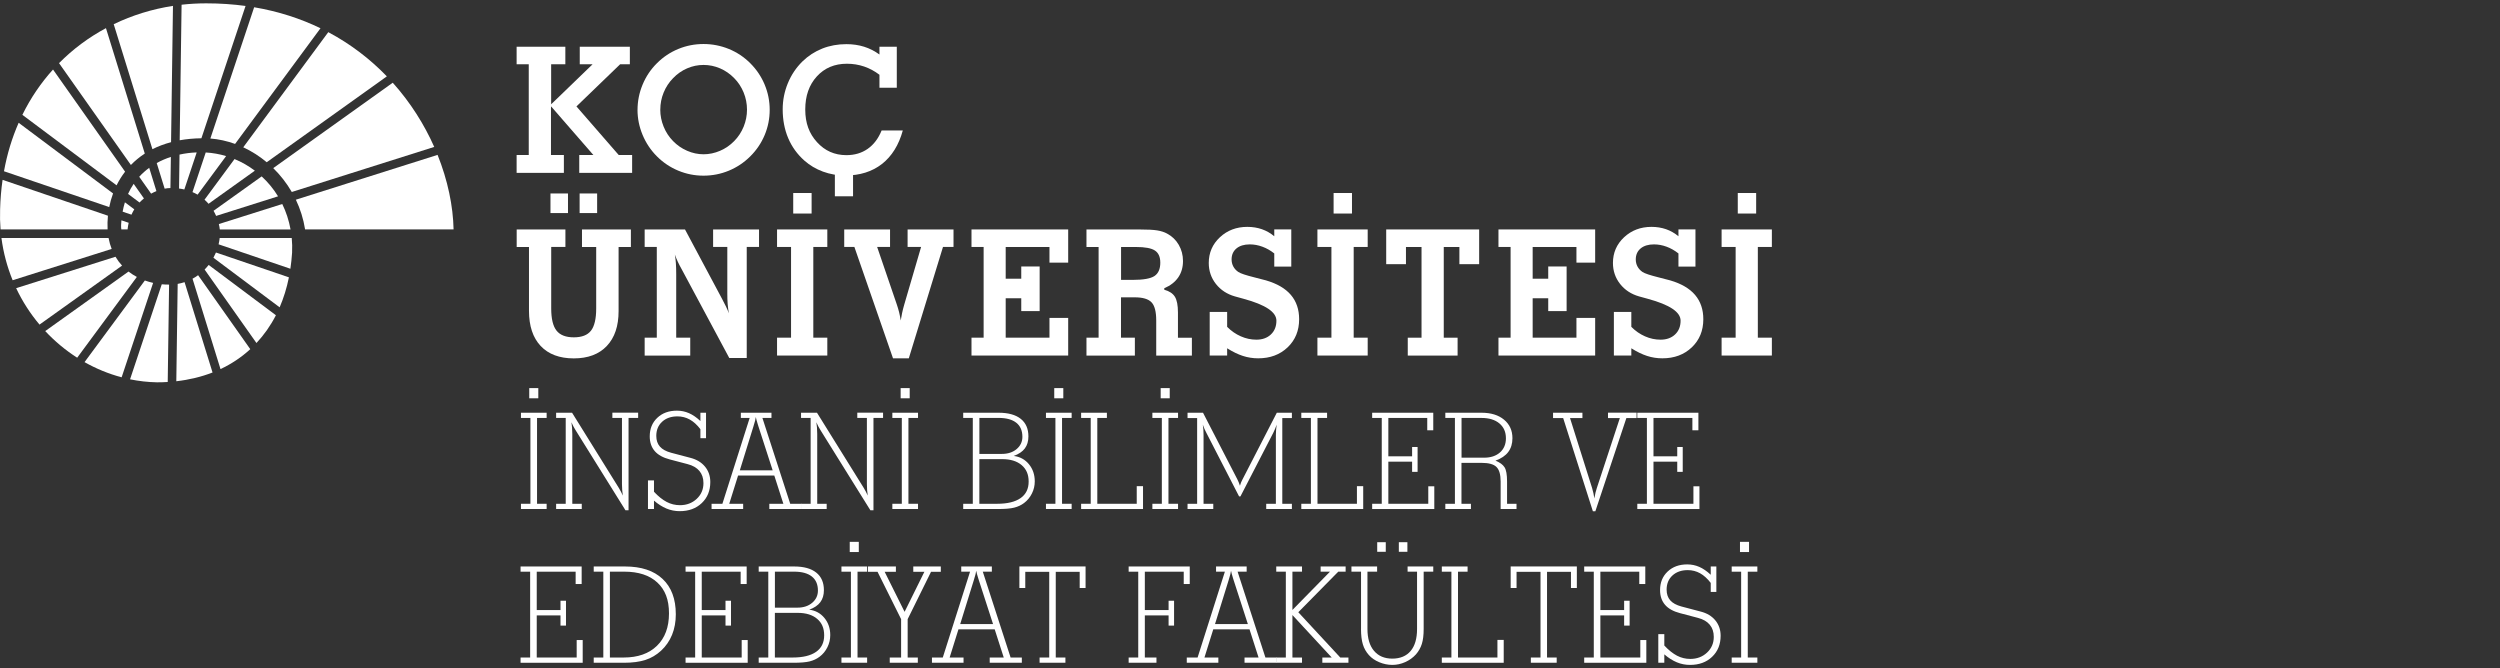 <svg width="374" height="100" viewBox="0 0 374 100" fill="none" xmlns="http://www.w3.org/2000/svg">
<rect x="0" y="0" width="374" height="100" fill="#333333" stroke="none"/>
<path d="M95.376 16.43C95.376 15.125 95.631 13.865 96.136 12.65C96.641 11.435 97.356 10.37 98.276 9.46C99.206 8.53 100.271 7.82 101.471 7.325C102.671 6.83 103.931 6.585 105.246 6.585C106.561 6.585 107.831 6.835 109.036 7.325C110.241 7.82 111.311 8.53 112.241 9.46C113.181 10.4 113.896 11.465 114.396 12.665C114.896 13.865 115.146 15.12 115.146 16.43C115.146 17.74 114.896 19.01 114.391 20.21C113.886 21.41 113.171 22.465 112.241 23.39C111.296 24.33 110.221 25.045 109.016 25.54C107.816 26.035 106.556 26.28 105.241 26.28C103.926 26.28 102.671 26.03 101.466 25.53C100.266 25.03 99.196 24.315 98.271 23.385C97.351 22.465 96.636 21.395 96.131 20.18C95.626 18.965 95.371 17.715 95.371 16.425L95.376 16.43ZM98.776 16.405C98.776 17.275 98.946 18.125 99.281 18.95C99.616 19.775 100.091 20.495 100.696 21.11C101.301 21.73 102.001 22.215 102.801 22.56C103.596 22.905 104.416 23.08 105.251 23.08C106.086 23.08 106.916 22.905 107.721 22.56C108.521 22.215 109.226 21.73 109.831 21.11C110.446 20.49 110.916 19.765 111.251 18.95C111.581 18.13 111.751 17.285 111.751 16.405C111.751 15.525 111.586 14.665 111.251 13.845C110.916 13.025 110.446 12.305 109.831 11.685C109.216 11.055 108.516 10.57 107.721 10.225C106.926 9.885 106.106 9.715 105.251 9.715C104.396 9.715 103.581 9.885 102.796 10.225C102.011 10.565 101.311 11.05 100.701 11.685C100.086 12.31 99.616 13.03 99.281 13.845C98.946 14.665 98.781 15.515 98.781 16.405H98.776Z" fill="white"/>
<path d="M131.891 19.515H135.061C134.456 21.705 133.416 23.375 131.941 24.53C130.466 25.68 128.631 26.255 126.441 26.255C125.281 26.255 124.176 26.06 123.121 25.675C122.066 25.285 121.141 24.74 120.341 24.03C119.266 23.075 118.456 21.95 117.911 20.66C117.366 19.37 117.091 17.935 117.091 16.355C117.091 14.99 117.351 13.685 117.866 12.44C118.381 11.195 119.106 10.115 120.046 9.19C120.916 8.345 121.906 7.705 123.011 7.265C124.121 6.825 125.321 6.605 126.616 6.605C127.571 6.605 128.456 6.735 129.271 6.99C130.086 7.245 130.851 7.635 131.566 8.155V6.99H134.161V13.13H131.566V11.185C130.851 10.64 130.086 10.23 129.271 9.95C128.456 9.675 127.596 9.535 126.696 9.535C124.856 9.535 123.356 10.165 122.201 11.43C121.046 12.69 120.466 14.34 120.466 16.38C120.466 18.42 121.051 19.98 122.226 21.27C123.396 22.56 124.861 23.21 126.621 23.21C127.851 23.21 128.911 22.895 129.811 22.265C130.711 21.635 131.401 20.72 131.891 19.515Z" fill="white"/>
<path d="M77.296 34.325H84.586V36.945H82.461V46.14C82.461 47.685 82.726 48.79 83.256 49.46C83.786 50.13 84.646 50.465 85.841 50.465C87.036 50.465 87.891 50.135 88.411 49.47C88.931 48.805 89.191 47.695 89.191 46.145V36.95H87.066V34.33H94.381V36.95H92.541V46.545C92.541 48.78 91.956 50.515 90.781 51.755C89.611 52.995 87.961 53.615 85.836 53.615C83.711 53.615 82.046 52.995 80.881 51.755C79.716 50.515 79.136 48.76 79.136 46.49V36.95H77.296V34.33V34.325ZM82.351 31.87V28.94H84.971V31.87H82.351ZM86.711 31.87V28.94H89.331V31.87H86.711Z" fill="white"/>
<path d="M96.441 53.19V50.515H98.256V36.945H96.441V34.325H102.476L108.001 44.675C108.241 45.12 108.446 45.52 108.616 45.875C108.786 46.23 108.926 46.565 109.036 46.87C108.961 46.445 108.901 45.985 108.861 45.5C108.821 45.015 108.806 44.485 108.806 43.915V36.945H106.681V34.325H113.551V36.945H111.711V53.56H109.101L101.976 40.27C101.761 39.895 101.571 39.525 101.401 39.16C101.231 38.795 101.081 38.43 100.956 38.075C101.026 38.46 101.076 38.89 101.111 39.365C101.146 39.845 101.161 40.4 101.161 41.04V50.52H103.261V53.195H96.446L96.441 53.19Z" fill="white"/>
<path d="M116.246 53.19V50.515H118.341V36.945H116.246V34.325H123.766V36.945H121.671V50.515H123.766V53.19H116.246ZM118.666 31.945V28.875H121.416V31.945H118.666Z" fill="white"/>
<path d="M133.596 53.61L127.816 36.945H126.296V34.325H133.151V36.945H131.221L134.151 45.515C134.296 45.935 134.416 46.345 134.516 46.75C134.616 47.155 134.691 47.555 134.751 47.945C134.801 47.59 134.871 47.215 134.956 46.82C135.041 46.425 135.146 46.01 135.276 45.565L137.796 36.945H135.776V34.325H142.646V36.945H141.071L135.956 53.61H133.601H133.596Z" fill="white"/>
<path d="M145.336 53.19V50.515H147.151V36.945H145.336V34.325H159.801V39.29H157.001V36.95H150.451V41.695H152.781V39.865H155.531V46.54H152.781V44.62H150.451V50.515H157.001V47.56H159.801V53.19H145.336Z" fill="white"/>
<path d="M167.706 50.52H169.776V53.195H162.536V50.52H164.351V36.95H162.536V34.33H170.556C171.706 34.33 172.566 34.375 173.131 34.47C173.696 34.565 174.186 34.72 174.596 34.945C175.336 35.34 175.921 35.9 176.341 36.625C176.761 37.355 176.976 38.16 176.976 39.05C176.976 39.995 176.736 40.815 176.261 41.505C175.781 42.195 175.086 42.735 174.176 43.115V43.345C174.926 43.55 175.456 43.9 175.761 44.39C176.066 44.88 176.221 45.665 176.221 46.75V50.525H178.306V53.2H172.971V47.93C172.971 46.62 172.736 45.715 172.261 45.22C171.786 44.725 170.951 44.48 169.746 44.48H167.701V50.53L167.706 50.52ZM167.706 41.87H169.486C171.056 41.87 172.131 41.675 172.711 41.29C173.291 40.9 173.581 40.235 173.581 39.29C173.581 38.435 173.311 37.835 172.776 37.48C172.241 37.125 171.291 36.95 169.936 36.95H167.711V41.875L167.706 41.87Z" fill="white"/>
<path d="M183.581 52.115V53.19H180.971V46.67H183.581V48.895C184.186 49.51 184.871 49.985 185.626 50.315C186.386 50.65 187.161 50.815 187.956 50.815C188.851 50.815 189.576 50.555 190.126 50.035C190.676 49.515 190.951 48.83 190.951 47.975C190.951 46.68 189.316 45.59 186.041 44.7C185.481 44.545 185.041 44.425 184.736 44.34C183.561 44.005 182.616 43.385 181.901 42.48C181.191 41.575 180.831 40.525 180.831 39.34C180.831 37.815 181.386 36.535 182.496 35.495C183.606 34.46 184.971 33.94 186.601 33.94C187.386 33.94 188.111 34.06 188.781 34.29C189.451 34.525 190.066 34.875 190.631 35.345V34.32H193.176V39.885H190.631V37.915C190.066 37.47 189.476 37.135 188.851 36.905C188.226 36.675 187.601 36.56 186.971 36.56C186.126 36.56 185.461 36.765 184.976 37.165C184.491 37.57 184.246 38.12 184.246 38.81C184.246 39.195 184.331 39.545 184.501 39.865C184.671 40.185 184.921 40.46 185.256 40.69C185.596 40.915 186.396 41.18 187.661 41.495C188.386 41.675 188.956 41.825 189.376 41.94C191.046 42.425 192.296 43.155 193.116 44.12C193.941 45.09 194.351 46.3 194.351 47.76C194.351 49.465 193.776 50.865 192.631 51.96C191.486 53.055 190.016 53.605 188.226 53.605C187.431 53.605 186.666 53.485 185.931 53.245C185.191 53.005 184.411 52.625 183.586 52.105L183.581 52.115Z" fill="white"/>
<path d="M197.086 53.19V50.515H199.181V36.945H197.086V34.325H204.606V36.945H202.511V50.515H204.606V53.19H197.086ZM199.506 31.945V28.875H202.256V31.945H199.506Z" fill="white"/>
<path d="M207.376 34.325H221.281V39.52H218.326V36.95H215.986V50.52H218.056V53.195H210.601V50.52H212.661V36.95H210.331V39.52H207.376V34.325Z" fill="white"/>
<path d="M224.171 53.19V50.515H225.986V36.945H224.171V34.325H238.636V39.29H235.836V36.95H229.286V41.695H231.616V39.865H234.366V46.54H231.616V44.62H229.286V50.515H235.836V47.56H238.636V53.19H224.171Z" fill="white"/>
<path d="M244.046 52.115V53.19H241.436V46.67H244.046V48.895C244.651 49.51 245.336 49.985 246.091 50.315C246.851 50.65 247.626 50.815 248.421 50.815C249.316 50.815 250.041 50.555 250.591 50.035C251.141 49.515 251.416 48.83 251.416 47.975C251.416 46.68 249.781 45.59 246.506 44.7C245.946 44.545 245.506 44.425 245.201 44.34C244.026 44.005 243.081 43.385 242.366 42.48C241.656 41.575 241.296 40.525 241.296 39.34C241.296 37.815 241.851 36.535 242.961 35.495C244.071 34.46 245.436 33.94 247.066 33.94C247.851 33.94 248.576 34.06 249.246 34.29C249.916 34.525 250.531 34.875 251.096 35.345V34.32H253.641V39.885H251.096V37.915C250.531 37.47 249.941 37.135 249.316 36.905C248.691 36.675 248.066 36.56 247.436 36.56C246.591 36.56 245.926 36.765 245.441 37.165C244.956 37.57 244.711 38.12 244.711 38.81C244.711 39.195 244.796 39.545 244.966 39.865C245.136 40.185 245.386 40.46 245.721 40.69C246.061 40.915 246.866 41.18 248.126 41.495C248.851 41.675 249.421 41.825 249.841 41.94C251.511 42.425 252.761 43.155 253.581 44.12C254.406 45.09 254.816 46.3 254.816 47.76C254.816 49.465 254.241 50.865 253.096 51.96C251.951 53.055 250.481 53.605 248.691 53.605C247.896 53.605 247.131 53.485 246.396 53.245C245.656 53.005 244.876 52.625 244.051 52.105L244.046 52.115Z" fill="white"/>
<path d="M257.551 53.19V50.515H259.651V36.945H257.551V34.325H265.071V36.945H262.971V50.515H265.071V53.19H257.551ZM259.971 31.945V28.875H262.721V31.945H259.971Z" fill="white"/>
<path d="M92.556 23.185L86.236 15.92L92.771 9.615H94.226V6.995H86.731V9.615H88.561H88.651L84.361 13.76L82.451 15.6V9.615H84.576V6.995H77.286V9.615H79.101V23.185H77.286V25.86H84.356V23.185H82.426V16.19L82.441 15.91L84.176 17.91L88.766 23.185H88.536H86.656V25.86H94.566V23.185H92.556Z" fill="white"/>
<path d="M127.616 25.735H124.896V29.365H127.616V25.735Z" fill="white"/>
<path d="M28.801 41.695L32.986 55.215C34.636 54.44 36.131 53.44 37.441 52.235L29.636 41.17C29.371 41.365 29.091 41.54 28.801 41.695Z" fill="white"/>
<path d="M26.581 42.465L26.376 57.035C28.311 56.815 30.126 56.375 31.796 55.725L27.611 42.21C27.276 42.32 26.936 42.405 26.581 42.47V42.465Z" fill="white"/>
<path d="M30.611 40.325L38.366 51.315C39.501 50.1 40.481 48.715 41.276 47.16L31.216 39.635C31.026 39.875 30.826 40.105 30.611 40.325Z" fill="white"/>
<path d="M20.091 31.315L18.686 30.265C18.551 30.705 18.436 31.175 18.346 31.665L19.666 32.115C19.791 31.835 19.936 31.565 20.091 31.315Z" fill="white"/>
<path d="M24.201 42.525L19.456 56.745C20.776 57.015 22.121 57.17 23.486 57.195C24.031 57.195 24.566 57.18 25.091 57.145L25.296 42.575C24.936 42.575 24.566 42.565 24.201 42.53V42.525Z" fill="white"/>
<path d="M18.166 32.96C18.146 33.195 18.126 33.44 18.116 33.69C18.106 33.905 18.126 34.13 18.151 34.32H19.086C19.121 33.975 19.176 33.645 19.251 33.33L18.166 32.96Z" fill="white"/>
<path d="M17.276 38.41L2.416 43.11C3.351 45.095 4.536 46.925 5.911 48.56L18.261 39.735C17.896 39.34 17.566 38.895 17.276 38.41Z" fill="white"/>
<path d="M21.671 41.96L12.646 54.175C14.396 55.165 16.261 55.93 18.196 56.445L22.906 42.32C22.491 42.225 22.076 42.105 21.666 41.96H21.671Z" fill="white"/>
<path d="M16.146 32.27L0.386 26.905C0.181 28.325 0.056 29.8 0.016 31.32C-0.019 32.335 0.006 33.335 0.081 34.315H16.096C16.061 33.65 16.081 32.96 16.146 32.265V32.27Z" fill="white"/>
<path d="M19.226 40.625L6.766 49.53C8.196 51.06 9.806 52.4 11.546 53.515L20.471 41.43C20.036 41.2 19.621 40.93 19.226 40.625Z" fill="white"/>
<path d="M21.661 22.975L15.851 4.21C13.276 5.59 10.911 7.345 8.831 9.445L19.581 24.68C20.186 24.055 20.881 23.48 21.661 22.97V22.975Z" fill="white"/>
<path d="M32.331 32.3L41.596 29.37C40.911 28.25 40.081 27.25 39.146 26.39L31.946 31.535C32.096 31.79 32.221 32.045 32.331 32.3Z" fill="white"/>
<path d="M31.926 38.56L41.836 45.975C42.431 44.595 42.896 43.095 43.221 41.49L32.306 37.775C32.191 38.045 32.066 38.305 31.926 38.56Z" fill="white"/>
<path d="M32.701 36.55L43.441 40.205C43.556 39.43 43.641 38.63 43.696 37.81C43.731 37.055 43.711 36.32 43.646 35.605H32.866C32.831 35.925 32.776 36.24 32.701 36.55Z" fill="white"/>
<path d="M21.536 29.69L19.996 27.505C19.686 27.965 19.401 28.465 19.156 29.01L20.876 30.295C21.086 30.075 21.306 29.87 21.531 29.685L21.536 29.69Z" fill="white"/>
<path d="M31.201 30.485L38.126 25.535C37.186 24.825 36.166 24.24 35.086 23.795L30.596 29.875C30.816 30.07 31.016 30.275 31.196 30.485H31.201Z" fill="white"/>
<path d="M25.466 28.135H25.496L25.561 23.475C24.841 23.71 24.126 24.01 23.446 24.39L24.631 28.225C24.931 28.165 25.216 28.135 25.466 28.135Z" fill="white"/>
<path d="M23.401 28.595L22.321 25.105C21.791 25.495 21.286 25.94 20.826 26.445L22.606 28.97C22.871 28.825 23.136 28.7 23.401 28.59V28.595Z" fill="white"/>
<path d="M29.561 29.12L33.826 23.35C32.836 23.05 31.816 22.87 30.776 22.81L28.796 28.74C29.066 28.855 29.321 28.98 29.561 29.12Z" fill="white"/>
<path d="M27.576 28.35L29.426 22.805C29.391 22.805 29.361 22.805 29.326 22.805C28.536 22.835 27.701 22.94 26.856 23.125L26.786 28.205C27.061 28.24 27.326 28.285 27.576 28.345V28.35Z" fill="white"/>
<path d="M16.246 35.605H0.216C0.506 37.83 1.081 39.945 1.891 41.925L16.706 37.24C16.506 36.735 16.351 36.19 16.241 35.605H16.246Z" fill="white"/>
<path d="M45.641 34.32H67.856C67.781 30.83 66.991 26.98 65.461 23.17L44.261 29.875C44.916 31.25 45.391 32.74 45.641 34.32Z" fill="white"/>
<path d="M16.916 28.94L2.791 18.37C1.811 20.6 1.066 23.02 0.596 25.62L16.341 30.98C16.476 30.295 16.666 29.61 16.916 28.935V28.94Z" fill="white"/>
<path d="M30.131 20.685L36.736 0.89C34.861 0.635 32.901 0.5 30.851 0.5C29.611 0.5 28.381 0.57 27.166 0.705L26.881 20.985C27.881 20.805 28.966 20.7 30.126 20.685H30.131Z" fill="white"/>
<path d="M43.651 28.72L64.961 21.98C63.476 18.63 61.411 15.335 58.756 12.375L40.876 25.15C41.941 26.195 42.881 27.39 43.651 28.72Z" fill="white"/>
<path d="M39.901 24.27L57.871 11.425C55.416 8.875 52.496 6.615 49.111 4.81L36.391 22.035C37.636 22.615 38.821 23.365 39.901 24.27Z" fill="white"/>
<path d="M25.591 21.27L25.876 0.88C22.776 1.355 19.786 2.28 17.011 3.62L22.801 22.32C23.641 21.895 24.571 21.54 25.591 21.27Z" fill="white"/>
<path d="M35.166 21.535L47.946 4.225C44.981 2.79 41.676 1.705 38.021 1.085L31.471 20.72C32.726 20.82 33.966 21.095 35.166 21.53V21.535Z" fill="white"/>
<path d="M32.741 33.52C32.811 33.81 32.856 34.08 32.881 34.325H43.466C43.221 32.96 42.796 31.685 42.226 30.52L32.736 33.52H32.741Z" fill="white"/>
<path d="M18.711 25.68L7.931 10.4C6.136 12.385 4.586 14.65 3.346 17.18L17.441 27.725C17.791 27.015 18.211 26.33 18.711 25.685V25.68Z" fill="white"/>
<path d="M77.936 76.145V75.365H79.351V62.525H77.936V61.745H81.776V62.525H80.341V75.365H81.776V76.145H77.936ZM79.176 59.585V58.06H80.531V59.585H79.176Z" fill="white"/>
<path d="M83.196 76.145V75.365H84.631V62.525H83.196V61.745H85.581L92.571 72.985C92.686 73.18 92.796 73.37 92.896 73.56C92.996 73.75 93.091 73.945 93.176 74.145C93.136 73.88 93.106 73.6 93.081 73.31C93.056 73.02 93.046 72.72 93.046 72.405V62.52H91.611V61.74H95.466V62.52H94.031V76.34H93.571L86.091 64.33C85.976 64.15 85.866 63.96 85.771 63.77C85.671 63.58 85.581 63.38 85.486 63.17C85.526 63.42 85.556 63.685 85.581 63.975C85.606 64.265 85.616 64.575 85.616 64.91V75.37H87.031V76.15H83.191L83.196 76.145Z" fill="white"/>
<path d="M96.936 76.145V71.87H97.836V73.57C98.481 74.26 99.116 74.765 99.736 75.09C100.356 75.415 101.021 75.575 101.721 75.575C102.716 75.575 103.551 75.26 104.226 74.63C104.901 74 105.236 73.215 105.236 72.275C105.236 71.545 105.036 70.94 104.636 70.46C104.236 69.98 103.646 69.635 102.871 69.435L100.196 68.73C99.196 68.47 98.441 68.055 97.946 67.48C97.451 66.905 97.201 66.17 97.201 65.275C97.201 64.14 97.576 63.22 98.331 62.505C99.086 61.79 100.061 61.435 101.266 61.435C101.906 61.435 102.506 61.56 103.076 61.81C103.646 62.06 104.216 62.455 104.781 62.985V61.745H105.621V65.555H104.781V64.205C104.281 63.555 103.746 63.07 103.186 62.76C102.626 62.45 102.011 62.29 101.346 62.29C100.396 62.29 99.631 62.56 99.051 63.095C98.471 63.63 98.181 64.335 98.181 65.21C98.181 65.87 98.361 66.4 98.721 66.81C99.081 67.22 99.641 67.525 100.396 67.73L103.276 68.49C104.216 68.73 104.946 69.17 105.471 69.81C105.996 70.45 106.261 71.215 106.261 72.105C106.261 73.4 105.836 74.45 104.986 75.26C104.136 76.07 103.036 76.47 101.681 76.47C100.991 76.47 100.326 76.34 99.696 76.075C99.066 75.81 98.441 75.415 97.836 74.89V76.15H96.936V76.145Z" fill="white"/>
<path d="M106.451 76.145V75.365H108.071L112.151 62.525H110.831V61.745H115.411V62.525H114.056L118.216 75.365H119.896V76.145H115.091V75.365H117.191L115.836 71.145H110.416L109.096 75.365H111.176V76.145H106.451ZM110.681 70.365H115.591L113.471 63.82C113.451 63.755 113.421 63.66 113.381 63.535C113.216 63.015 113.116 62.63 113.071 62.385C113.051 62.55 113.016 62.73 112.966 62.925C112.916 63.12 112.831 63.42 112.706 63.82L110.676 70.365H110.681Z" fill="white"/>
<path d="M119.836 76.145V75.365H121.271V62.525H119.836V61.745H122.221L129.211 72.985C129.326 73.18 129.436 73.37 129.536 73.56C129.636 73.75 129.731 73.945 129.816 74.145C129.776 73.88 129.746 73.6 129.721 73.31C129.696 73.02 129.686 72.72 129.686 72.405V62.52H128.251V61.74H132.106V62.52H130.671V76.34H130.211L122.731 64.33C122.616 64.15 122.506 63.96 122.411 63.77C122.316 63.58 122.221 63.38 122.126 63.17C122.166 63.42 122.196 63.685 122.221 63.975C122.246 64.265 122.256 64.575 122.256 64.91V75.37H123.671V76.15H119.831L119.836 76.145Z" fill="white"/>
<path d="M133.496 76.145V75.365H134.911V62.525H133.496V61.745H137.336V62.525H135.901V75.365H137.336V76.145H133.496ZM134.736 59.585V58.06H136.091V59.585H134.736Z" fill="white"/>
<path d="M144.096 76.145V75.365H145.531V62.525H144.096V61.745H149.401C150.841 61.745 151.941 62.05 152.706 62.66C153.471 63.27 153.851 64.145 153.851 65.29C153.851 66.015 153.671 66.61 153.316 67.085C152.961 67.56 152.406 67.935 151.656 68.21C152.586 68.325 153.346 68.74 153.926 69.445C154.506 70.15 154.801 71.005 154.801 72.01C154.801 72.65 154.661 73.255 154.376 73.825C154.091 74.395 153.701 74.875 153.201 75.25C152.771 75.575 152.276 75.805 151.716 75.945C151.156 76.085 150.341 76.15 149.276 76.15H144.101L144.096 76.145ZM146.516 67.905H149.876C150.781 67.905 151.521 67.665 152.091 67.18C152.661 66.695 152.951 66.085 152.951 65.345C152.951 64.425 152.646 63.725 152.041 63.245C151.436 62.765 150.551 62.52 149.396 62.52H146.516V67.9V67.905ZM146.516 75.365H149.171C150.706 75.365 151.876 75.08 152.681 74.515C153.486 73.95 153.886 73.125 153.886 72.045C153.886 70.965 153.536 70.175 152.836 69.58C152.136 68.985 151.166 68.685 149.931 68.685H146.511V75.365H146.516Z" fill="white"/>
<path d="M156.476 76.145V75.365H157.891V62.525H156.476V61.745H160.316V62.525H158.881V75.365H160.316V76.145H156.476ZM157.716 59.585V58.06H159.071V59.585H157.716Z" fill="white"/>
<path d="M161.736 76.145V75.365H163.171V62.525H161.736V61.745H165.591V62.525H164.156V75.365H170.056V72.73H170.996V76.15H161.736V76.145Z" fill="white"/>
<path d="M172.396 76.145V75.365H173.811V62.525H172.396V61.745H176.236V62.525H174.801V75.365H176.236V76.145H172.396ZM173.636 59.585V58.06H174.991V59.585H173.636Z" fill="white"/>
<path d="M177.656 76.145V75.365H179.091V62.545H177.656V61.745H179.971L185.116 71.725C185.186 71.86 185.251 72.005 185.311 72.155C185.371 72.305 185.431 72.475 185.496 72.665C185.541 72.5 185.596 72.345 185.656 72.19C185.716 72.035 185.786 71.895 185.856 71.765L191.011 61.745H193.266V62.545H191.831V75.365H193.266V76.145H189.426V75.365H190.871V65.08C190.871 64.84 190.881 64.59 190.901 64.34C190.921 64.09 190.951 63.815 190.991 63.53C190.926 63.725 190.851 63.925 190.761 64.135C190.671 64.345 190.576 64.555 190.471 64.77L185.571 74.26H185.366L180.471 64.75C180.371 64.57 180.281 64.38 180.196 64.185C180.111 63.99 180.026 63.77 179.941 63.53C179.981 63.77 180.006 64.015 180.026 64.265C180.046 64.515 180.051 64.785 180.051 65.08V75.365H181.506V76.145H177.651H177.656Z" fill="white"/>
<path d="M194.676 76.145V75.365H196.111V62.525H194.676V61.745H198.531V62.525H197.096V75.365H202.996V72.73H203.936V76.15H194.676V76.145Z" fill="white"/>
<path d="M205.276 76.145V75.365H206.711V62.525H205.276V61.745H214.416V64.37H213.516V62.525H207.696V68.265H211.251V66.87H212.071V70.59H211.251V69.065H207.696V75.365H213.671V72.75H214.571V76.15H205.276V76.145Z" fill="white"/>
<path d="M216.221 76.145V75.365H217.656V62.525H216.221V61.745H221.641C223.046 61.745 224.171 62.09 225.006 62.785C225.841 63.48 226.261 64.4 226.261 65.555C226.261 66.375 226.051 67.06 225.636 67.615C225.221 68.17 224.581 68.6 223.721 68.915C224.381 69.18 224.831 69.51 225.081 69.905C225.331 70.3 225.456 71.005 225.456 72.03V75.37H226.871V76.15H224.496V72.03C224.496 70.99 224.286 70.265 223.866 69.855C223.446 69.445 222.711 69.245 221.656 69.245H218.636V75.37H220.051V76.15H216.211L216.221 76.145ZM218.641 68.47H222.021C223.016 68.47 223.811 68.205 224.401 67.68C224.991 67.155 225.286 66.45 225.286 65.57C225.286 64.63 224.961 63.89 224.311 63.345C223.661 62.8 222.771 62.525 221.646 62.525H218.646V68.47H218.641Z" fill="white"/>
<path d="M238.296 76.49L233.851 62.545H232.336V61.745H236.731V62.545H234.876L238.176 73.005C238.256 73.27 238.321 73.54 238.381 73.805C238.441 74.07 238.486 74.325 238.516 74.565C238.576 74.225 238.631 73.93 238.691 73.68C238.751 73.43 238.811 73.215 238.876 73.04L242.331 62.54H240.556V61.74H244.831V62.54H243.306L238.666 76.485H238.286L238.296 76.49Z" fill="white"/>
<path d="M244.941 76.145V75.365H246.376V62.525H244.941V61.745H254.081V64.37H253.181V62.525H247.361V68.265H250.916V66.87H251.736V70.59H250.916V69.065H247.361V75.365H253.336V72.75H254.236V76.15H244.941V76.145Z" fill="white"/>
<path d="M77.876 99.145V98.365H79.311V85.525H77.876V84.745H87.016V87.37H86.116V85.525H80.296V91.265H83.851V89.87H84.671V93.59H83.851V92.065H80.296V98.365H86.271V95.75H87.171V99.15H77.876V99.145Z" fill="white"/>
<path d="M88.821 99.145V98.365H90.256V85.525H88.821V84.745H93.501C95.931 84.745 97.801 85.365 99.121 86.605C100.441 87.845 101.101 89.61 101.101 91.895C101.101 93.02 100.916 94.045 100.541 94.965C100.166 95.885 99.616 96.68 98.886 97.355C98.196 97.985 97.421 98.445 96.556 98.725C95.691 99.005 94.626 99.15 93.346 99.15H88.826L88.821 99.145ZM91.246 98.365H93.306C95.421 98.365 97.081 97.78 98.281 96.61C99.481 95.44 100.081 93.825 100.081 91.76C100.081 89.695 99.501 88.23 98.336 87.145C97.171 86.06 95.521 85.52 93.381 85.52H91.241V98.36L91.246 98.365Z" fill="white"/>
<path d="M102.561 99.145V98.365H103.996V85.525H102.561V84.745H111.701V87.37H110.801V85.525H104.981V91.265H108.536V89.87H109.356V93.59H108.536V92.065H104.981V98.365H110.956V95.75H111.856V99.15H102.561V99.145Z" fill="white"/>
<path d="M113.501 99.145V98.365H114.936V85.525H113.501V84.745H118.806C120.246 84.745 121.346 85.05 122.111 85.66C122.876 86.27 123.256 87.145 123.256 88.29C123.256 89.015 123.076 89.61 122.721 90.085C122.366 90.56 121.811 90.935 121.061 91.21C121.991 91.325 122.751 91.74 123.331 92.445C123.911 93.15 124.206 94.005 124.206 95.01C124.206 95.65 124.066 96.255 123.781 96.825C123.496 97.4 123.106 97.875 122.606 98.25C122.176 98.575 121.681 98.805 121.121 98.945C120.561 99.085 119.746 99.15 118.681 99.15H113.506L113.501 99.145ZM115.926 90.905H119.286C120.191 90.905 120.931 90.665 121.501 90.18C122.071 89.695 122.361 89.085 122.361 88.345C122.361 87.425 122.056 86.725 121.451 86.245C120.846 85.765 119.961 85.52 118.806 85.52H115.926V90.9V90.905ZM115.926 98.365H118.581C120.116 98.365 121.286 98.08 122.091 97.515C122.896 96.95 123.296 96.125 123.296 95.045C123.296 93.965 122.946 93.175 122.246 92.58C121.546 91.985 120.576 91.685 119.341 91.685H115.921V98.365H115.926Z" fill="white"/>
<path d="M125.881 99.145V98.365H127.296V85.525H125.881V84.745H129.721V85.525H128.286V98.365H129.721V99.145H125.881ZM127.121 82.585V81.06H128.476V82.585H127.121Z" fill="white"/>
<path d="M135.781 98.365H137.306V99.145H133.106V98.365H134.806V92.625L131.281 85.545H129.846V84.745H134.026V85.545H132.346L135.326 91.53L138.286 85.545H136.626V84.745H140.746V85.545H139.281L135.786 92.625V98.365H135.781Z" fill="white"/>
<path d="M139.421 99.145V98.365H141.041L145.121 85.525H143.801V84.745H148.381V85.525H147.026L151.186 98.365H152.866V99.145H148.061V98.365H150.161L148.806 94.145H143.386L142.066 98.365H144.146V99.145H139.421ZM143.651 93.365H148.561L146.441 86.82C146.421 86.755 146.391 86.66 146.351 86.535C146.186 86.015 146.086 85.63 146.041 85.385C146.021 85.55 145.986 85.73 145.936 85.925C145.886 86.12 145.801 86.42 145.676 86.82L143.646 93.365H143.651Z" fill="white"/>
<path d="M157.941 85.545V98.365H159.386V99.145H155.521V98.365H156.966V85.545H153.381V87.965H152.501V84.74H162.401V87.965H161.521V85.545H157.936H157.941Z" fill="white"/>
<path d="M168.846 99.145V98.365H170.281V85.525H168.846V84.745H177.986V87.37H177.086V85.525H171.266V91.265H174.821V89.87H175.641V93.59H174.821V92.065H171.266V98.365H173.006V99.145H168.846Z" fill="white"/>
<path d="M177.541 99.145V98.365H179.161L183.241 85.525H181.921V84.745H186.501V85.525H185.146L189.306 98.365H190.986V99.145H186.181V98.365H188.281L186.926 94.145H181.506L180.186 98.365H182.266V99.145H177.541ZM181.771 93.365H186.681L184.561 86.82C184.541 86.755 184.511 86.66 184.471 86.535C184.306 86.015 184.206 85.63 184.161 85.385C184.141 85.55 184.106 85.73 184.056 85.925C184.006 86.12 183.921 86.42 183.796 86.82L181.766 93.365H181.771Z" fill="white"/>
<path d="M190.926 99.145V98.365H192.361V85.525H190.926V84.745H194.781V85.525H193.346V91.25L198.961 85.525H197.566V84.745H201.306V85.525H200.201L194.226 91.59L200.506 98.365H201.726V99.145H197.821V98.365H199.226L193.346 92.01V98.365H194.781V99.145H190.926Z" fill="white"/>
<path d="M203.611 94.09V85.525H202.176V84.745H206.016V85.525H204.571V94.09C204.571 95.495 204.896 96.59 205.551 97.365C206.206 98.14 207.116 98.53 208.291 98.53C209.466 98.53 210.396 98.145 211.036 97.38C211.676 96.615 211.991 95.515 211.991 94.09V85.525H210.576V84.745H214.416V85.525H212.981V94.09C212.981 95.01 212.891 95.755 212.706 96.335C212.521 96.915 212.226 97.44 211.816 97.905C211.381 98.385 210.846 98.77 210.221 99.05C209.596 99.33 208.951 99.47 208.291 99.47C207.631 99.47 206.976 99.335 206.341 99.07C205.706 98.805 205.191 98.45 204.791 98.005C204.376 97.545 204.071 97.01 203.886 96.405C203.701 95.8 203.606 95.03 203.606 94.09H203.611ZM206.031 82.545V81.11H207.311V82.545H206.031ZM209.266 82.545V81.11H210.546V82.545H209.266Z" fill="white"/>
<path d="M215.696 99.145V98.365H217.131V85.525H215.696V84.745H219.551V85.525H218.116V98.365H224.016V95.73H224.956V99.15H215.696V99.145Z" fill="white"/>
<path d="M231.436 85.545V98.365H232.881V99.145H229.016V98.365H230.461V85.545H226.876V87.965H225.996V84.74H235.896V87.965H235.016V85.545H231.431H231.436Z" fill="white"/>
<path d="M236.996 99.145V98.365H238.431V85.525H236.996V84.745H246.136V87.37H245.236V85.525H239.416V91.265H242.971V89.87H243.791V93.59H242.971V92.065H239.416V98.365H245.391V95.75H246.291V99.15H236.996V99.145Z" fill="white"/>
<path d="M248.081 99.145V94.87H248.981V96.57C249.626 97.26 250.261 97.765 250.881 98.09C251.501 98.415 252.166 98.575 252.866 98.575C253.861 98.575 254.696 98.26 255.371 97.63C256.046 97 256.381 96.215 256.381 95.275C256.381 94.545 256.181 93.94 255.781 93.46C255.381 92.98 254.791 92.635 254.016 92.435L251.341 91.73C250.341 91.47 249.586 91.055 249.091 90.48C248.596 89.905 248.346 89.17 248.346 88.275C248.346 87.14 248.721 86.22 249.476 85.505C250.231 84.79 251.206 84.435 252.411 84.435C253.051 84.435 253.651 84.56 254.221 84.81C254.791 85.06 255.361 85.455 255.926 85.985V84.745H256.766V88.555H255.926V87.205C255.426 86.555 254.891 86.07 254.331 85.76C253.771 85.45 253.156 85.29 252.491 85.29C251.541 85.29 250.776 85.56 250.196 86.095C249.616 86.63 249.326 87.335 249.326 88.21C249.326 88.87 249.506 89.4 249.866 89.81C250.226 90.22 250.786 90.525 251.541 90.73L254.421 91.49C255.361 91.73 256.091 92.17 256.616 92.81C257.141 93.45 257.406 94.215 257.406 95.105C257.406 96.4 256.981 97.45 256.131 98.26C255.281 99.07 254.181 99.47 252.826 99.47C252.136 99.47 251.471 99.34 250.841 99.075C250.211 98.81 249.586 98.415 248.981 97.89V99.15H248.081V99.145Z" fill="white"/>
<path d="M259.061 99.145V98.365H260.476V85.525H259.061V84.745H262.901V85.525H261.466V98.365H262.901V99.145H259.061ZM260.301 82.585V81.06H261.656V82.585H260.301Z" fill="white"/>
</svg>
